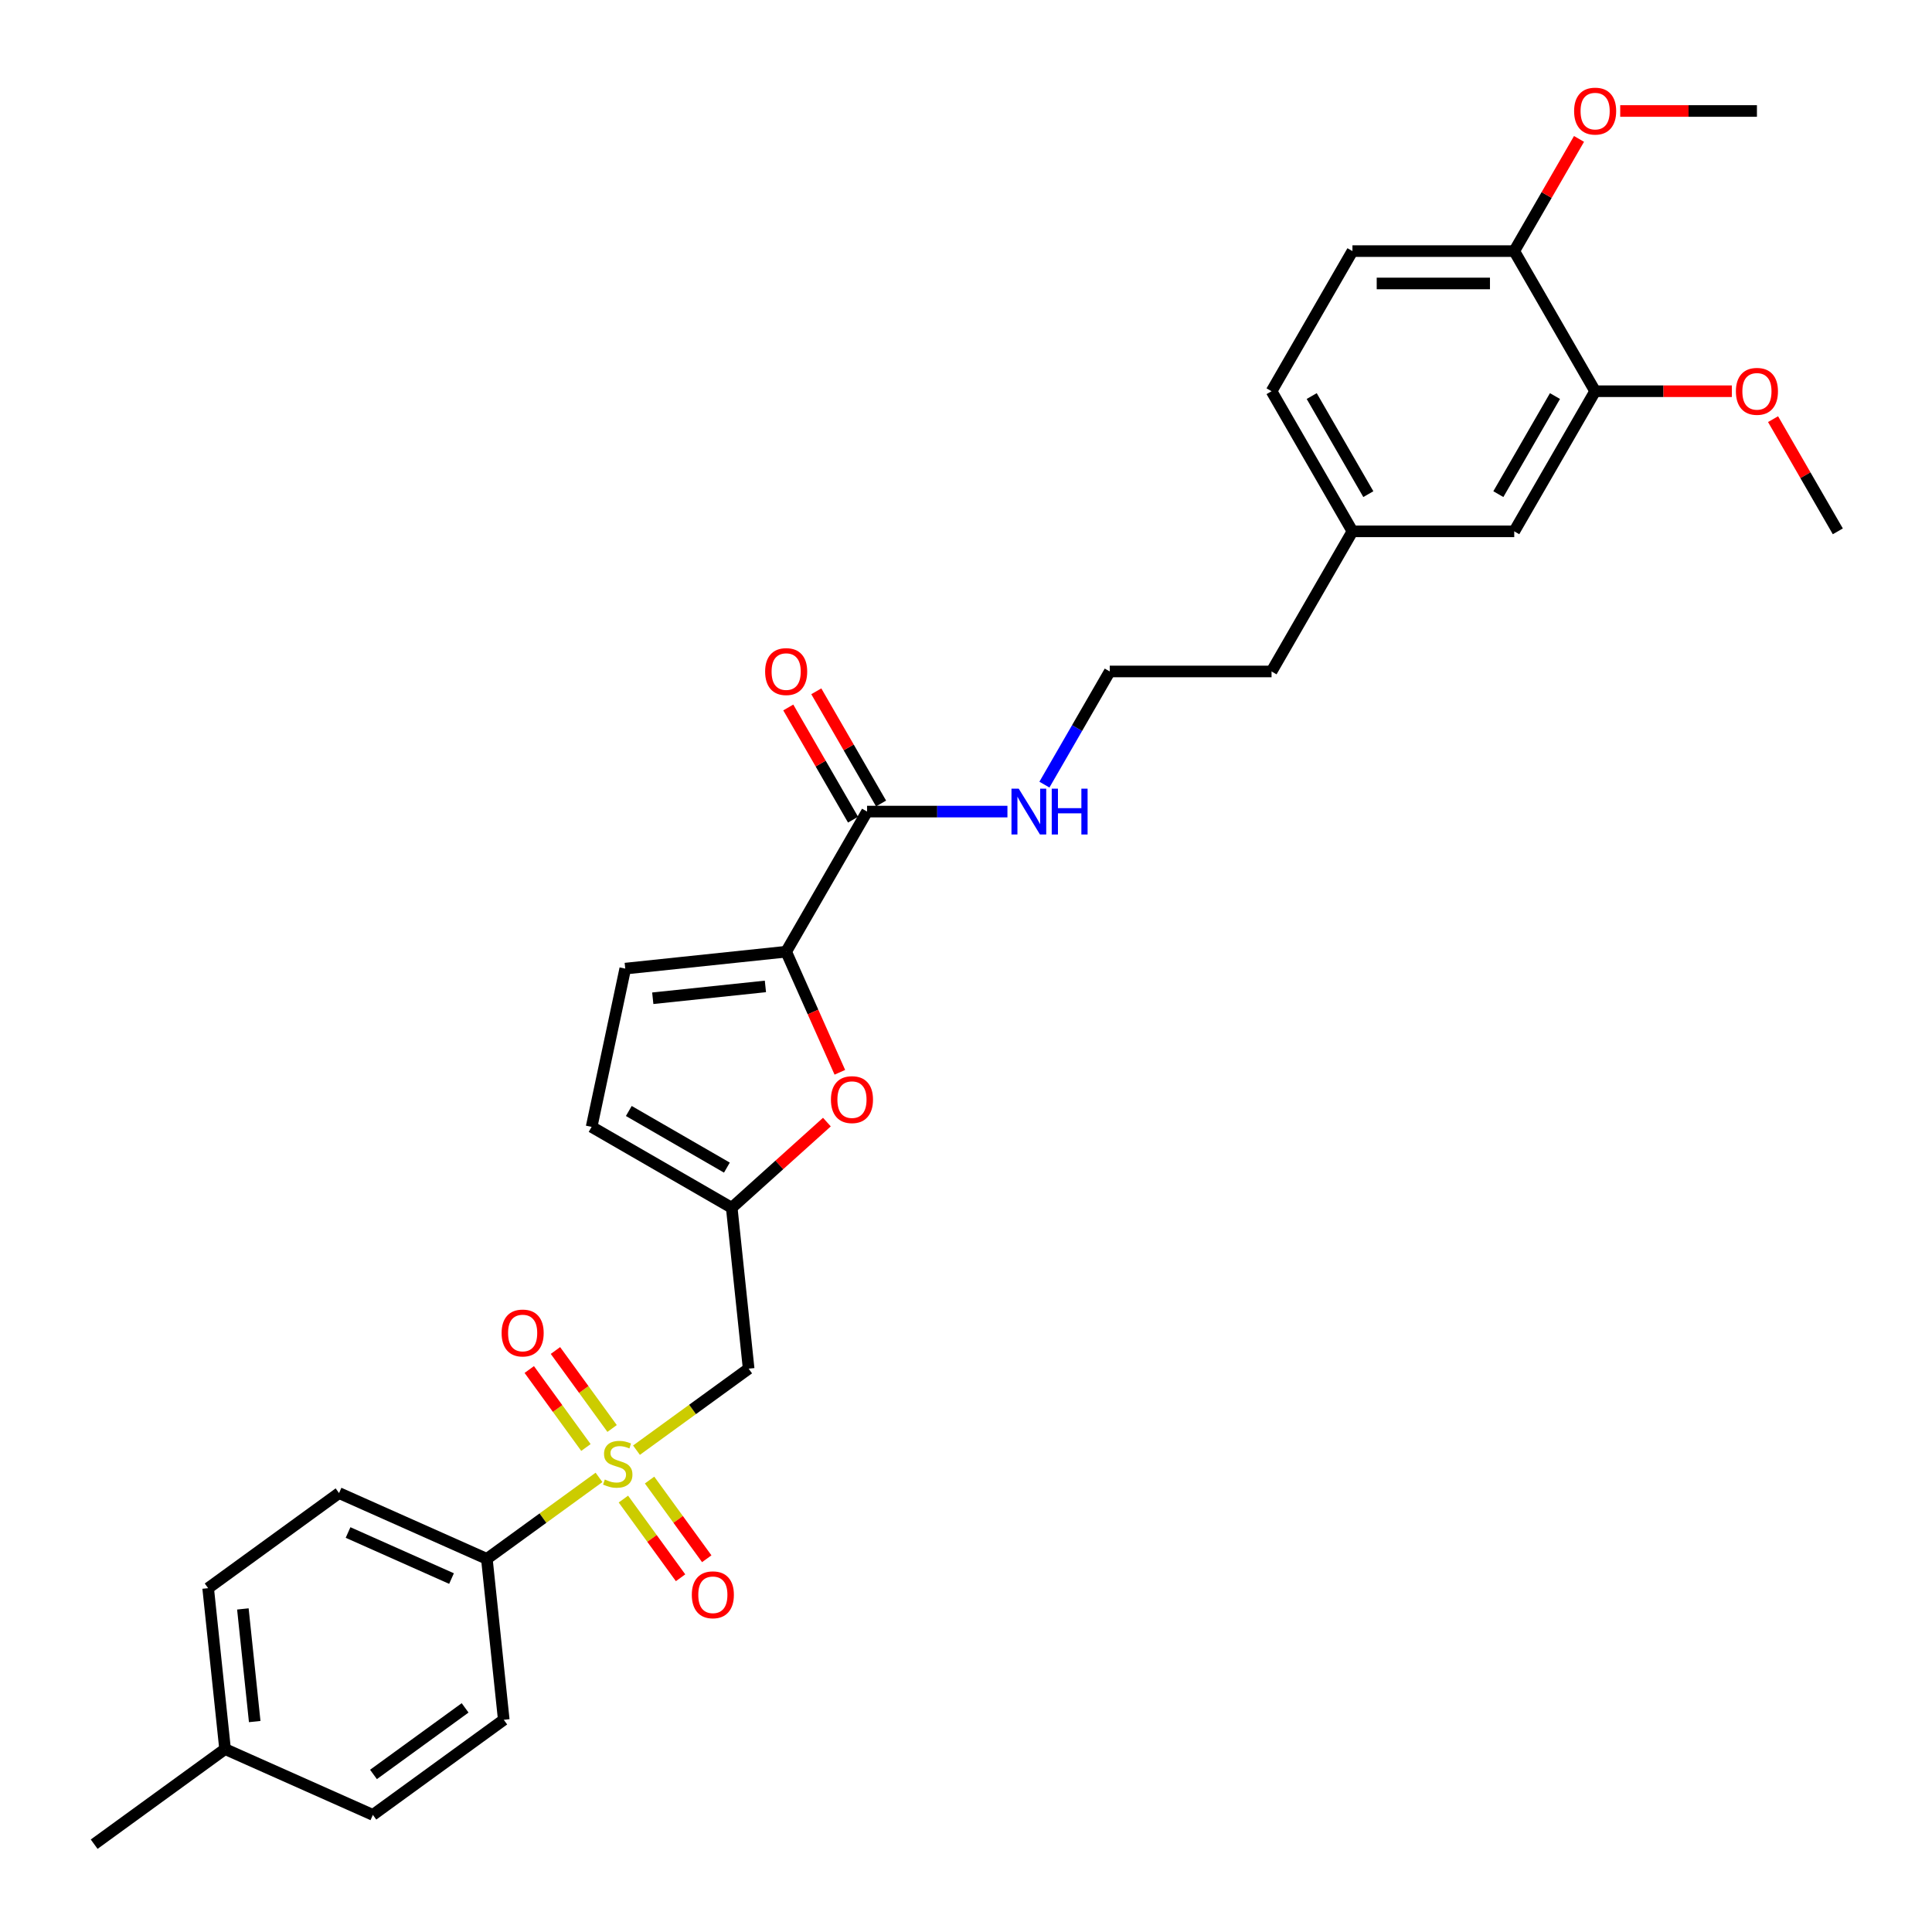 <?xml version='1.0' encoding='iso-8859-1'?>
<svg version='1.1' baseProfile='full'
              xmlns='http://www.w3.org/2000/svg'
                      xmlns:rdkit='http://www.rdkit.org/xml'
                      xmlns:xlink='http://www.w3.org/1999/xlink'
                  xml:space='preserve'
width='1000px' height='1000px' viewBox='0 0 1000 1000'>
<!-- END OF HEADER -->
<rect style='opacity:1.0;fill:#FFFFFF;stroke:none' width='1000' height='1000' x='0' y='0'> </rect>
<path class='bond-1' d='M 329.444,750.604 L 358.471,729.514' style='fill:none;fill-rule:evenodd;stroke:#CCCC00;stroke-width:6px;stroke-linecap:butt;stroke-linejoin:miter;stroke-opacity:1' />
<path class='bond-1' d='M 358.471,729.514 L 387.497,708.425' style='fill:none;fill-rule:evenodd;stroke:#000000;stroke-width:6px;stroke-linecap:butt;stroke-linejoin:miter;stroke-opacity:1' />
<path class='bond-6' d='M 310.049,764.695 L 281.022,785.784' style='fill:none;fill-rule:evenodd;stroke:#CCCC00;stroke-width:6px;stroke-linecap:butt;stroke-linejoin:miter;stroke-opacity:1' />
<path class='bond-6' d='M 281.022,785.784 L 251.995,806.873' style='fill:none;fill-rule:evenodd;stroke:#000000;stroke-width:6px;stroke-linecap:butt;stroke-linejoin:miter;stroke-opacity:1' />
<path class='bond-8' d='M 322.669,775.919 L 337.465,796.284' style='fill:none;fill-rule:evenodd;stroke:#CCCC00;stroke-width:6px;stroke-linecap:butt;stroke-linejoin:miter;stroke-opacity:1' />
<path class='bond-8' d='M 337.465,796.284 L 352.261,816.649' style='fill:none;fill-rule:evenodd;stroke:#FF0000;stroke-width:6px;stroke-linecap:butt;stroke-linejoin:miter;stroke-opacity:1' />
<path class='bond-8' d='M 336.219,766.075 L 351.015,786.44' style='fill:none;fill-rule:evenodd;stroke:#CCCC00;stroke-width:6px;stroke-linecap:butt;stroke-linejoin:miter;stroke-opacity:1' />
<path class='bond-8' d='M 351.015,786.44 L 365.811,806.805' style='fill:none;fill-rule:evenodd;stroke:#FF0000;stroke-width:6px;stroke-linecap:butt;stroke-linejoin:miter;stroke-opacity:1' />
<path class='bond-9' d='M 316.824,739.379 L 302.162,719.199' style='fill:none;fill-rule:evenodd;stroke:#CCCC00;stroke-width:6px;stroke-linecap:butt;stroke-linejoin:miter;stroke-opacity:1' />
<path class='bond-9' d='M 302.162,719.199 L 287.499,699.018' style='fill:none;fill-rule:evenodd;stroke:#FF0000;stroke-width:6px;stroke-linecap:butt;stroke-linejoin:miter;stroke-opacity:1' />
<path class='bond-9' d='M 303.273,749.224 L 288.611,729.043' style='fill:none;fill-rule:evenodd;stroke:#CCCC00;stroke-width:6px;stroke-linecap:butt;stroke-linejoin:miter;stroke-opacity:1' />
<path class='bond-9' d='M 288.611,729.043 L 273.949,708.863' style='fill:none;fill-rule:evenodd;stroke:#FF0000;stroke-width:6px;stroke-linecap:butt;stroke-linejoin:miter;stroke-opacity:1' />
<path class='bond-0' d='M 406.916,492.598 L 420.811,523.808' style='fill:none;fill-rule:evenodd;stroke:#000000;stroke-width:6px;stroke-linecap:butt;stroke-linejoin:miter;stroke-opacity:1' />
<path class='bond-0' d='M 420.811,523.808 L 434.707,555.017' style='fill:none;fill-rule:evenodd;stroke:#FF0000;stroke-width:6px;stroke-linecap:butt;stroke-linejoin:miter;stroke-opacity:1' />
<path class='bond-4' d='M 406.916,492.598 L 448.789,420.073' style='fill:none;fill-rule:evenodd;stroke:#000000;stroke-width:6px;stroke-linecap:butt;stroke-linejoin:miter;stroke-opacity:1' />
<path class='bond-31' d='M 406.916,492.598 L 323.63,501.352' style='fill:none;fill-rule:evenodd;stroke:#000000;stroke-width:6px;stroke-linecap:butt;stroke-linejoin:miter;stroke-opacity:1' />
<path class='bond-31' d='M 396.174,510.568 L 337.874,516.696' style='fill:none;fill-rule:evenodd;stroke:#000000;stroke-width:6px;stroke-linecap:butt;stroke-linejoin:miter;stroke-opacity:1' />
<path class='bond-3' d='M 387.497,708.425 L 378.744,625.139' style='fill:none;fill-rule:evenodd;stroke:#000000;stroke-width:6px;stroke-linecap:butt;stroke-linejoin:miter;stroke-opacity:1' />
<path class='bond-2' d='M 427.998,580.791 L 403.371,602.965' style='fill:none;fill-rule:evenodd;stroke:#FF0000;stroke-width:6px;stroke-linecap:butt;stroke-linejoin:miter;stroke-opacity:1' />
<path class='bond-2' d='M 403.371,602.965 L 378.744,625.139' style='fill:none;fill-rule:evenodd;stroke:#000000;stroke-width:6px;stroke-linecap:butt;stroke-linejoin:miter;stroke-opacity:1' />
<path class='bond-7' d='M 378.744,625.139 L 306.218,583.267' style='fill:none;fill-rule:evenodd;stroke:#000000;stroke-width:6px;stroke-linecap:butt;stroke-linejoin:miter;stroke-opacity:1' />
<path class='bond-7' d='M 376.239,604.353 L 325.472,575.043' style='fill:none;fill-rule:evenodd;stroke:#000000;stroke-width:6px;stroke-linecap:butt;stroke-linejoin:miter;stroke-opacity:1' />
<path class='bond-12' d='M 456.041,415.886 L 439.277,386.85' style='fill:none;fill-rule:evenodd;stroke:#000000;stroke-width:6px;stroke-linecap:butt;stroke-linejoin:miter;stroke-opacity:1' />
<path class='bond-12' d='M 439.277,386.85 L 422.514,357.815' style='fill:none;fill-rule:evenodd;stroke:#FF0000;stroke-width:6px;stroke-linecap:butt;stroke-linejoin:miter;stroke-opacity:1' />
<path class='bond-12' d='M 441.536,424.26 L 424.772,395.225' style='fill:none;fill-rule:evenodd;stroke:#000000;stroke-width:6px;stroke-linecap:butt;stroke-linejoin:miter;stroke-opacity:1' />
<path class='bond-12' d='M 424.772,395.225 L 408.009,366.189' style='fill:none;fill-rule:evenodd;stroke:#FF0000;stroke-width:6px;stroke-linecap:butt;stroke-linejoin:miter;stroke-opacity:1' />
<path class='bond-14' d='M 448.789,420.073 L 485.117,420.073' style='fill:none;fill-rule:evenodd;stroke:#000000;stroke-width:6px;stroke-linecap:butt;stroke-linejoin:miter;stroke-opacity:1' />
<path class='bond-14' d='M 485.117,420.073 L 521.446,420.073' style='fill:none;fill-rule:evenodd;stroke:#0000FF;stroke-width:6px;stroke-linecap:butt;stroke-linejoin:miter;stroke-opacity:1' />
<path class='bond-5' d='M 323.63,501.352 L 306.218,583.267' style='fill:none;fill-rule:evenodd;stroke:#000000;stroke-width:6px;stroke-linecap:butt;stroke-linejoin:miter;stroke-opacity:1' />
<path class='bond-15' d='M 251.995,806.873 L 175.49,772.811' style='fill:none;fill-rule:evenodd;stroke:#000000;stroke-width:6px;stroke-linecap:butt;stroke-linejoin:miter;stroke-opacity:1' />
<path class='bond-15' d='M 233.707,817.065 L 180.154,793.222' style='fill:none;fill-rule:evenodd;stroke:#000000;stroke-width:6px;stroke-linecap:butt;stroke-linejoin:miter;stroke-opacity:1' />
<path class='bond-16' d='M 251.995,806.873 L 260.749,890.16' style='fill:none;fill-rule:evenodd;stroke:#000000;stroke-width:6px;stroke-linecap:butt;stroke-linejoin:miter;stroke-opacity:1' />
<path class='bond-10' d='M 825.641,202.497 L 783.768,275.022' style='fill:none;fill-rule:evenodd;stroke:#000000;stroke-width:6px;stroke-linecap:butt;stroke-linejoin:miter;stroke-opacity:1' />
<path class='bond-10' d='M 804.855,205.002 L 775.544,255.769' style='fill:none;fill-rule:evenodd;stroke:#000000;stroke-width:6px;stroke-linecap:butt;stroke-linejoin:miter;stroke-opacity:1' />
<path class='bond-20' d='M 825.641,202.497 L 861.023,202.497' style='fill:none;fill-rule:evenodd;stroke:#000000;stroke-width:6px;stroke-linecap:butt;stroke-linejoin:miter;stroke-opacity:1' />
<path class='bond-20' d='M 861.023,202.497 L 896.405,202.497' style='fill:none;fill-rule:evenodd;stroke:#FF0000;stroke-width:6px;stroke-linecap:butt;stroke-linejoin:miter;stroke-opacity:1' />
<path class='bond-32' d='M 825.641,202.497 L 783.768,129.972' style='fill:none;fill-rule:evenodd;stroke:#000000;stroke-width:6px;stroke-linecap:butt;stroke-linejoin:miter;stroke-opacity:1' />
<path class='bond-11' d='M 783.768,129.972 L 700.023,129.972' style='fill:none;fill-rule:evenodd;stroke:#000000;stroke-width:6px;stroke-linecap:butt;stroke-linejoin:miter;stroke-opacity:1' />
<path class='bond-11' d='M 771.206,146.721 L 712.585,146.721' style='fill:none;fill-rule:evenodd;stroke:#000000;stroke-width:6px;stroke-linecap:butt;stroke-linejoin:miter;stroke-opacity:1' />
<path class='bond-24' d='M 783.768,129.972 L 800.532,100.937' style='fill:none;fill-rule:evenodd;stroke:#000000;stroke-width:6px;stroke-linecap:butt;stroke-linejoin:miter;stroke-opacity:1' />
<path class='bond-24' d='M 800.532,100.937 L 817.295,71.901' style='fill:none;fill-rule:evenodd;stroke:#FF0000;stroke-width:6px;stroke-linecap:butt;stroke-linejoin:miter;stroke-opacity:1' />
<path class='bond-13' d='M 783.768,275.022 L 700.023,275.022' style='fill:none;fill-rule:evenodd;stroke:#000000;stroke-width:6px;stroke-linecap:butt;stroke-linejoin:miter;stroke-opacity:1' />
<path class='bond-25' d='M 540.589,406.121 L 557.497,376.834' style='fill:none;fill-rule:evenodd;stroke:#0000FF;stroke-width:6px;stroke-linecap:butt;stroke-linejoin:miter;stroke-opacity:1' />
<path class='bond-25' d='M 557.497,376.834 L 574.406,347.548' style='fill:none;fill-rule:evenodd;stroke:#000000;stroke-width:6px;stroke-linecap:butt;stroke-linejoin:miter;stroke-opacity:1' />
<path class='bond-21' d='M 175.49,772.811 L 107.739,822.035' style='fill:none;fill-rule:evenodd;stroke:#000000;stroke-width:6px;stroke-linecap:butt;stroke-linejoin:miter;stroke-opacity:1' />
<path class='bond-22' d='M 260.749,890.16 L 192.998,939.384' style='fill:none;fill-rule:evenodd;stroke:#000000;stroke-width:6px;stroke-linecap:butt;stroke-linejoin:miter;stroke-opacity:1' />
<path class='bond-22' d='M 240.741,883.993 L 193.316,918.45' style='fill:none;fill-rule:evenodd;stroke:#000000;stroke-width:6px;stroke-linecap:butt;stroke-linejoin:miter;stroke-opacity:1' />
<path class='bond-17' d='M 700.023,129.972 L 658.151,202.497' style='fill:none;fill-rule:evenodd;stroke:#000000;stroke-width:6px;stroke-linecap:butt;stroke-linejoin:miter;stroke-opacity:1' />
<path class='bond-18' d='M 700.023,275.022 L 658.151,347.548' style='fill:none;fill-rule:evenodd;stroke:#000000;stroke-width:6px;stroke-linecap:butt;stroke-linejoin:miter;stroke-opacity:1' />
<path class='bond-19' d='M 700.023,275.022 L 658.151,202.497' style='fill:none;fill-rule:evenodd;stroke:#000000;stroke-width:6px;stroke-linecap:butt;stroke-linejoin:miter;stroke-opacity:1' />
<path class='bond-19' d='M 708.247,255.769 L 678.937,205.002' style='fill:none;fill-rule:evenodd;stroke:#000000;stroke-width:6px;stroke-linecap:butt;stroke-linejoin:miter;stroke-opacity:1' />
<path class='bond-28' d='M 917.731,216.952 L 934.494,245.987' style='fill:none;fill-rule:evenodd;stroke:#FF0000;stroke-width:6px;stroke-linecap:butt;stroke-linejoin:miter;stroke-opacity:1' />
<path class='bond-28' d='M 934.494,245.987 L 951.258,275.022' style='fill:none;fill-rule:evenodd;stroke:#000000;stroke-width:6px;stroke-linecap:butt;stroke-linejoin:miter;stroke-opacity:1' />
<path class='bond-30' d='M 107.739,822.035 L 116.493,905.321' style='fill:none;fill-rule:evenodd;stroke:#000000;stroke-width:6px;stroke-linecap:butt;stroke-linejoin:miter;stroke-opacity:1' />
<path class='bond-30' d='M 125.71,832.777 L 131.837,891.078' style='fill:none;fill-rule:evenodd;stroke:#000000;stroke-width:6px;stroke-linecap:butt;stroke-linejoin:miter;stroke-opacity:1' />
<path class='bond-23' d='M 192.998,939.384 L 116.493,905.321' style='fill:none;fill-rule:evenodd;stroke:#000000;stroke-width:6px;stroke-linecap:butt;stroke-linejoin:miter;stroke-opacity:1' />
<path class='bond-27' d='M 116.493,905.321 L 48.742,954.545' style='fill:none;fill-rule:evenodd;stroke:#000000;stroke-width:6px;stroke-linecap:butt;stroke-linejoin:miter;stroke-opacity:1' />
<path class='bond-29' d='M 838.621,57.447 L 874.003,57.447' style='fill:none;fill-rule:evenodd;stroke:#FF0000;stroke-width:6px;stroke-linecap:butt;stroke-linejoin:miter;stroke-opacity:1' />
<path class='bond-29' d='M 874.003,57.447 L 909.386,57.447' style='fill:none;fill-rule:evenodd;stroke:#000000;stroke-width:6px;stroke-linecap:butt;stroke-linejoin:miter;stroke-opacity:1' />
<path class='bond-26' d='M 574.406,347.548 L 658.151,347.548' style='fill:none;fill-rule:evenodd;stroke:#000000;stroke-width:6px;stroke-linecap:butt;stroke-linejoin:miter;stroke-opacity:1' />
<path  class='atom-0' d='M 313.047 765.789
Q 313.315 765.89, 314.42 766.359
Q 315.526 766.828, 316.731 767.129
Q 317.971 767.397, 319.177 767.397
Q 321.421 767.397, 322.728 766.325
Q 324.034 765.22, 324.034 763.311
Q 324.034 762.004, 323.364 761.2
Q 322.728 760.396, 321.723 759.961
Q 320.718 759.525, 319.043 759.023
Q 316.932 758.386, 315.66 757.783
Q 314.42 757.18, 313.516 755.907
Q 312.645 754.635, 312.645 752.491
Q 312.645 749.509, 314.655 747.667
Q 316.698 745.825, 320.718 745.825
Q 323.465 745.825, 326.58 747.131
L 325.809 749.71
Q 322.962 748.538, 320.818 748.538
Q 318.507 748.538, 317.234 749.509
Q 315.961 750.447, 315.994 752.089
Q 315.994 753.362, 316.631 754.132
Q 317.301 754.903, 318.239 755.338
Q 319.21 755.773, 320.818 756.276
Q 322.962 756.946, 324.235 757.616
Q 325.508 758.286, 326.412 759.659
Q 327.35 760.999, 327.35 763.311
Q 327.35 766.593, 325.139 768.369
Q 322.962 770.111, 319.311 770.111
Q 317.2 770.111, 315.593 769.642
Q 314.018 769.206, 312.142 768.436
L 313.047 765.789
' fill='#CCCC00'/>
<path  class='atom-3' d='M 430.091 569.17
Q 430.091 563.475, 432.905 560.293
Q 435.719 557.111, 440.978 557.111
Q 446.237 557.111, 449.051 560.293
Q 451.865 563.475, 451.865 569.17
Q 451.865 574.932, 449.018 578.214
Q 446.17 581.464, 440.978 581.464
Q 435.752 581.464, 432.905 578.214
Q 430.091 574.965, 430.091 569.17
M 440.978 578.784
Q 444.596 578.784, 446.539 576.372
Q 448.515 573.927, 448.515 569.17
Q 448.515 564.514, 446.539 562.169
Q 444.596 559.79, 440.978 559.79
Q 437.36 559.79, 435.384 562.135
Q 433.441 564.48, 433.441 569.17
Q 433.441 573.96, 435.384 576.372
Q 437.36 578.784, 440.978 578.784
' fill='#FF0000'/>
<path  class='atom-9' d='M 358.083 825.467
Q 358.083 819.773, 360.897 816.59
Q 363.711 813.408, 368.97 813.408
Q 374.229 813.408, 377.043 816.59
Q 379.857 819.773, 379.857 825.467
Q 379.857 831.229, 377.01 834.512
Q 374.162 837.761, 368.97 837.761
Q 363.745 837.761, 360.897 834.512
Q 358.083 831.263, 358.083 825.467
M 368.97 835.081
Q 372.588 835.081, 374.531 832.669
Q 376.507 830.224, 376.507 825.467
Q 376.507 820.811, 374.531 818.466
Q 372.588 816.088, 368.97 816.088
Q 365.352 816.088, 363.376 818.433
Q 361.433 820.778, 361.433 825.467
Q 361.433 830.258, 363.376 832.669
Q 365.352 835.081, 368.97 835.081
' fill='#FF0000'/>
<path  class='atom-10' d='M 259.635 689.965
Q 259.635 684.271, 262.449 681.088
Q 265.263 677.906, 270.522 677.906
Q 275.781 677.906, 278.595 681.088
Q 281.409 684.271, 281.409 689.965
Q 281.409 695.727, 278.562 699.01
Q 275.714 702.259, 270.522 702.259
Q 265.297 702.259, 262.449 699.01
Q 259.635 695.76, 259.635 689.965
M 270.522 699.579
Q 274.14 699.579, 276.083 697.167
Q 278.059 694.722, 278.059 689.965
Q 278.059 685.309, 276.083 682.964
Q 274.14 680.586, 270.522 680.586
Q 266.904 680.586, 264.928 682.931
Q 262.985 685.276, 262.985 689.965
Q 262.985 694.756, 264.928 697.167
Q 266.904 699.579, 270.522 699.579
' fill='#FF0000'/>
<path  class='atom-13' d='M 396.029 347.615
Q 396.029 341.92, 398.843 338.738
Q 401.657 335.555, 406.916 335.555
Q 412.175 335.555, 414.989 338.738
Q 417.803 341.92, 417.803 347.615
Q 417.803 353.376, 414.956 356.659
Q 412.108 359.908, 406.916 359.908
Q 401.69 359.908, 398.843 356.659
Q 396.029 353.41, 396.029 347.615
M 406.916 357.229
Q 410.534 357.229, 412.477 354.817
Q 414.453 352.371, 414.453 347.615
Q 414.453 342.958, 412.477 340.614
Q 410.534 338.235, 406.916 338.235
Q 403.298 338.235, 401.322 340.58
Q 399.379 342.925, 399.379 347.615
Q 399.379 352.405, 401.322 354.817
Q 403.298 357.229, 406.916 357.229
' fill='#FF0000'/>
<path  class='atom-15' d='M 527.291 408.215
L 535.063 420.776
Q 535.833 422.016, 537.072 424.26
Q 538.312 426.505, 538.379 426.639
L 538.379 408.215
L 541.528 408.215
L 541.528 431.931
L 538.278 431.931
L 529.937 418.197
Q 528.966 416.589, 527.927 414.747
Q 526.923 412.904, 526.621 412.335
L 526.621 431.931
L 523.539 431.931
L 523.539 408.215
L 527.291 408.215
' fill='#0000FF'/>
<path  class='atom-15' d='M 544.375 408.215
L 547.591 408.215
L 547.591 418.298
L 559.717 418.298
L 559.717 408.215
L 562.933 408.215
L 562.933 431.931
L 559.717 431.931
L 559.717 420.977
L 547.591 420.977
L 547.591 431.931
L 544.375 431.931
L 544.375 408.215
' fill='#0000FF'/>
<path  class='atom-21' d='M 898.499 202.564
Q 898.499 196.87, 901.313 193.687
Q 904.126 190.505, 909.386 190.505
Q 914.645 190.505, 917.459 193.687
Q 920.272 196.87, 920.272 202.564
Q 920.272 208.326, 917.425 211.609
Q 914.578 214.858, 909.386 214.858
Q 904.16 214.858, 901.313 211.609
Q 898.499 208.359, 898.499 202.564
M 909.386 212.178
Q 913.003 212.178, 914.946 209.766
Q 916.923 207.321, 916.923 202.564
Q 916.923 197.908, 914.946 195.563
Q 913.003 193.185, 909.386 193.185
Q 905.768 193.185, 903.791 195.53
Q 901.848 197.875, 901.848 202.564
Q 901.848 207.354, 903.791 209.766
Q 905.768 212.178, 909.386 212.178
' fill='#FF0000'/>
<path  class='atom-25' d='M 814.754 57.514
Q 814.754 51.819, 817.568 48.637
Q 820.381 45.455, 825.641 45.455
Q 830.9 45.455, 833.714 48.637
Q 836.527 51.819, 836.527 57.514
Q 836.527 63.276, 833.68 66.558
Q 830.833 69.808, 825.641 69.808
Q 820.415 69.808, 817.568 66.558
Q 814.754 63.309, 814.754 57.514
M 825.641 67.128
Q 829.258 67.128, 831.201 64.716
Q 833.178 62.27, 833.178 57.514
Q 833.178 52.858, 831.201 50.513
Q 829.258 48.134, 825.641 48.134
Q 822.023 48.134, 820.046 50.479
Q 818.104 52.824, 818.104 57.514
Q 818.104 62.304, 820.046 64.716
Q 822.023 67.128, 825.641 67.128
' fill='#FF0000'/>
</svg>
